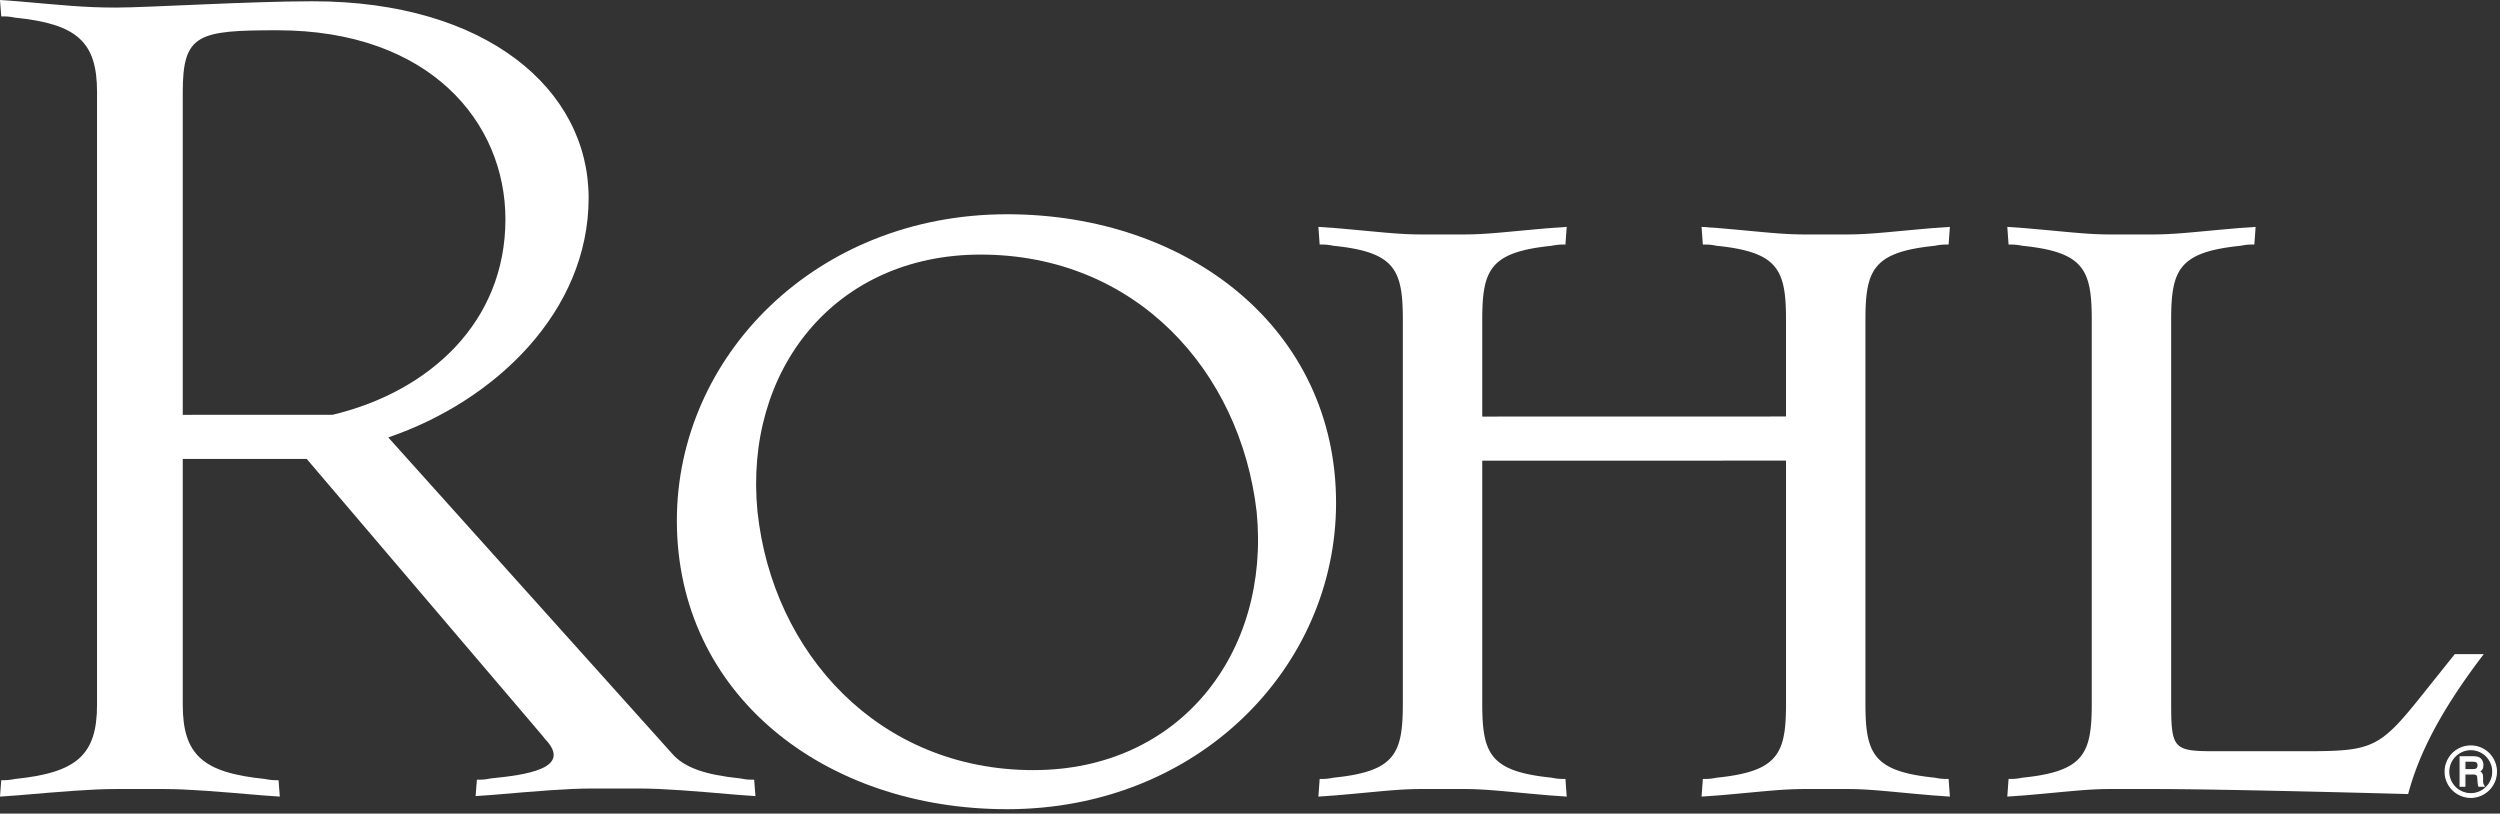 <svg width="169" height="55" xmlns="http://www.w3.org/2000/svg"><rect width="100%" height="100%" fill="#333333" stroke="none"/><g fill="#FFF" fill-rule="evenodd"><path d="M18.745 2.046c10.31 0 15.422 6.22 15.422 12.78 0 6.92-5.09 11.634-11.684 13.214l-10.129.003V6.22c0-3.919 1.023-4.174 6.391-4.174m31.3 50.576c-2.348-.24-3.807-.722-4.634-1.704L26.247 29.57c7.243-2.47 13.544-8.524 13.544-16.192C39.79 6.05 32.889.086 21.13.086c-4.26 0-11.162.426-13.292.426-2.215 0-3.663-.17-6.647-.426L0 0l.085 1.108c.341 0 .512 0 .938.085C5.197 1.62 6.56 2.812 6.56 6.22v41.41c0 3.409-1.364 4.601-5.538 5.027-.426.085-.597.085-.938.085L0 53.85l1.192-.085c2.984-.255 5.028-.427 6.647-.427h3.238c1.619 0 3.663.172 6.646.427l1.192.085-.085-1.108c-.34 0-.51 0-.937-.085-4.175-.426-5.539-1.618-5.539-5.028V31.026l8.38-.002 15.96 18.739.134.177c1.976 2.038-1.366 2.45-3.653 2.682-.426.086-.597.086-.937.086l-.085 1.108 1.192-.085c2.982-.256 5.027-.427 6.646-.427h3.238c1.62 0 3.664.17 6.646.427l1.193.085-.086-1.108c-.34 0-.51 0-.936-.086"/><path d="M69.867 52.06c-10.48 0-17.637-7.922-18.66-17.466C50.27 25.05 56.406 17.21 66.29 17.21c10.48 0 17.552 7.84 18.66 17.383.937 9.544-5.198 17.466-15.082 17.466m-1.789-37.575c-12.951 0-22.323 9.629-22.323 20.705 0 11.76 9.968 19.513 22.323 19.513 12.952 0 22.239-9.628 22.239-20.705 0-11.759-9.97-19.513-22.239-19.513"/><path d="M130.789 16.615c.425-.084.596-.084.937-.084l.086-1.194-1.194.085c-2.982.256-4.175.427-5.794.427h-2.811c-1.62 0-2.812-.17-5.794-.427l-1.192-.085.084 1.194c.34 0 .511 0 .937.084 4.175.426 4.687 1.62 4.687 5.027v6.513l-20.535.005v-6.518c0-3.408.511-4.6 4.687-5.027.426-.084.596-.084.936-.084l.086-1.194-1.193.085c-2.982.256-4.175.427-5.794.427H96.11c-1.618 0-2.811-.17-5.793-.427l-1.193-.085.085 1.194c.34 0 .51 0 .937.084 4.176.426 4.686 1.62 4.686 5.027v25.903c0 3.408-.51 4.601-4.686 5.027-.426.085-.596.085-.937.085l-.085 1.193 1.193-.085c2.982-.256 4.175-.427 5.793-.427h2.812c1.619 0 2.812.171 5.794.427l1.193.085-.086-1.193c-.34 0-.51 0-.936-.085-4.176-.426-4.687-1.619-4.687-5.027V31.142l20.535-.004v16.407c0 3.408-.512 4.601-4.687 5.027-.426.085-.597.085-.937.085l-.084 1.193 1.192-.085c2.982-.256 4.175-.427 5.794-.427h2.811c1.62 0 2.812.171 5.794.427l1.194.085-.086-1.193c-.341 0-.512 0-.937-.085-4.176-.426-4.686-1.619-4.686-5.027V21.642c0-3.408.51-4.6 4.686-5.027M165.941 44.221l-2.044 2.557c-2.983 3.749-3.409 4.004-7.924 4.004h-6.305c-2.727 0-2.898-.17-2.898-3.237V21.642c0-3.408.512-4.6 4.687-5.027.426-.084.596-.084.937-.084l.085-1.194-1.192.086c-2.983.256-4.176.426-5.795.426h-2.812c-1.618 0-2.81-.17-5.794-.426l-1.192-.086.085 1.194c.34 0 .511 0 .937.084 4.176.427 4.687 1.62 4.687 5.027v25.903c0 3.408-.511 4.6-4.687 5.027-.426.085-.596.085-.937.085l-.085 1.193 1.192-.085c2.983-.255 4.176-.427 5.794-.427h2.898c4.942 0 17.212.341 17.212.341.595-2.215 1.789-5.112 5.111-9.458h-1.96zM166.624 51.449v.584h.483c.147 0 .246-.016.298-.05.077-.048.116-.13.116-.244 0-.1-.028-.174-.083-.22-.055-.047-.159-.07-.31-.07h-.504zm-.318-.287h.828c.192 0 .332.02.417.057.084.04.154.103.207.19.054.088.08.19.08.307a.58.58 0 0 1-.055.261.562.562 0 0 1-.192.177.39.39 0 0 1 .181.153c.03.057.046.156.046.297v.223c0 .105.024.193.072.263l.034.052h-.353a1.49 1.49 0 0 1-.049-.291l-.017-.244a.447.447 0 0 0-.042-.188.193.193 0 0 0-.096-.08.832.832 0 0 0-.248-.023h-.495v.826h-.318v-1.98zm2.207 1.003a1.46 1.46 0 0 0-.2-.744 1.474 1.474 0 0 0-1.284-.748c-.265 0-.514.066-.746.2a1.443 1.443 0 0 0-.549.548 1.48 1.48 0 0 0-.199.748c0 .265.066.513.2.743.132.23.315.411.548.544a1.484 1.484 0 0 0 2.031-.545c.133-.23.199-.478.199-.746zm.242-.004c0 .312-.077.602-.231.87a1.712 1.712 0 0 1-.635.633 1.696 1.696 0 0 1-.864.235 1.7 1.7 0 0 1-.864-.233 1.713 1.713 0 0 1-.635-.635 1.714 1.714 0 0 1 0-1.73 1.69 1.69 0 0 1 .634-.638 1.71 1.71 0 0 1 .865-.232c.31 0 .596.077.864.23.266.154.477.366.633.637a1.7 1.7 0 0 1 .233.863z"/><path d="M166.664 51.993h.443c.172 0 .245-.024.277-.043.065-.041.096-.11.096-.21 0-.09-.022-.151-.068-.19-.047-.04-.144-.06-.285-.06h-.463v.503zm.443.08h-.524v-.665h.544c.163 0 .273.027.337.08.064.055.097.14.097.251 0 .129-.045.223-.134.279-.06.037-.164.056-.32.056zm.495 1.03h.248a.504.504 0 0 1-.072-.276v-.223a.655.655 0 0 0-.042-.279.348.348 0 0 0-.163-.134l-.065-.031.061-.04a.532.532 0 0 0 .179-.162.543.543 0 0 0 .05-.242.537.537 0 0 0-.074-.286.436.436 0 0 0-.19-.174c-.08-.036-.215-.054-.4-.054h-.788v1.9h.237v-.826h.536c.13 0 .215.008.262.026.05.02.089.051.116.096.026.043.043.11.049.207l.016.243c.008.096.021.182.04.254zm.397.08h-.458l-.009-.03a1.541 1.541 0 0 1-.05-.3l-.017-.243a.384.384 0 0 0-.036-.17.15.15 0 0 0-.077-.063.767.767 0 0 0-.233-.02h-.455v.826h-.398v-2.061h.868c.196 0 .343.02.433.06a.51.51 0 0 1 .225.206.616.616 0 0 1 .087.328c0 .106-.02.2-.06.279a.51.51 0 0 1-.15.155c.064.04.11.086.138.137.034.064.051.167.051.317v.223c0 .096.022.177.065.24l.076.116zm-.97-2.47c-.257 0-.502.066-.726.195a1.449 1.449 0 0 0 .726 2.707c.255 0 .497-.065.72-.195a1.444 1.444 0 0 0 .53-1.979 1.438 1.438 0 0 0-1.25-.728zm0 2.983c-.269 0-.527-.069-.766-.205a1.503 1.503 0 0 1-.564-.56 1.528 1.528 0 0 1 .563-2.094 1.515 1.515 0 0 1 1.528.002c.234.136.421.325.558.562.137.236.205.493.205.764a1.522 1.522 0 0 1-.763 1.325 1.494 1.494 0 0 1-.76.206zm-.004-3.225a1.675 1.675 0 0 0-1.464.85 1.682 1.682 0 0 0 0 1.69c.15.26.359.468.62.62a1.666 1.666 0 0 0 1.688-.001 1.692 1.692 0 0 0 .846-1.469c0-.296-.077-.58-.228-.842a1.67 1.67 0 0 0-1.462-.848zm0 3.468c-.313 0-.61-.08-.884-.238a1.763 1.763 0 0 1-.65-.65 1.768 1.768 0 0 1 0-1.77c.157-.277.376-.496.65-.653a1.75 1.75 0 0 1 .884-.238c.314 0 .612.08.883.237.272.156.49.376.649.652.158.275.239.572.239.882 0 .318-.08.617-.237.889a1.76 1.76 0 0 1-.65.65c-.274.158-.572.239-.884.239z"/></g></svg>